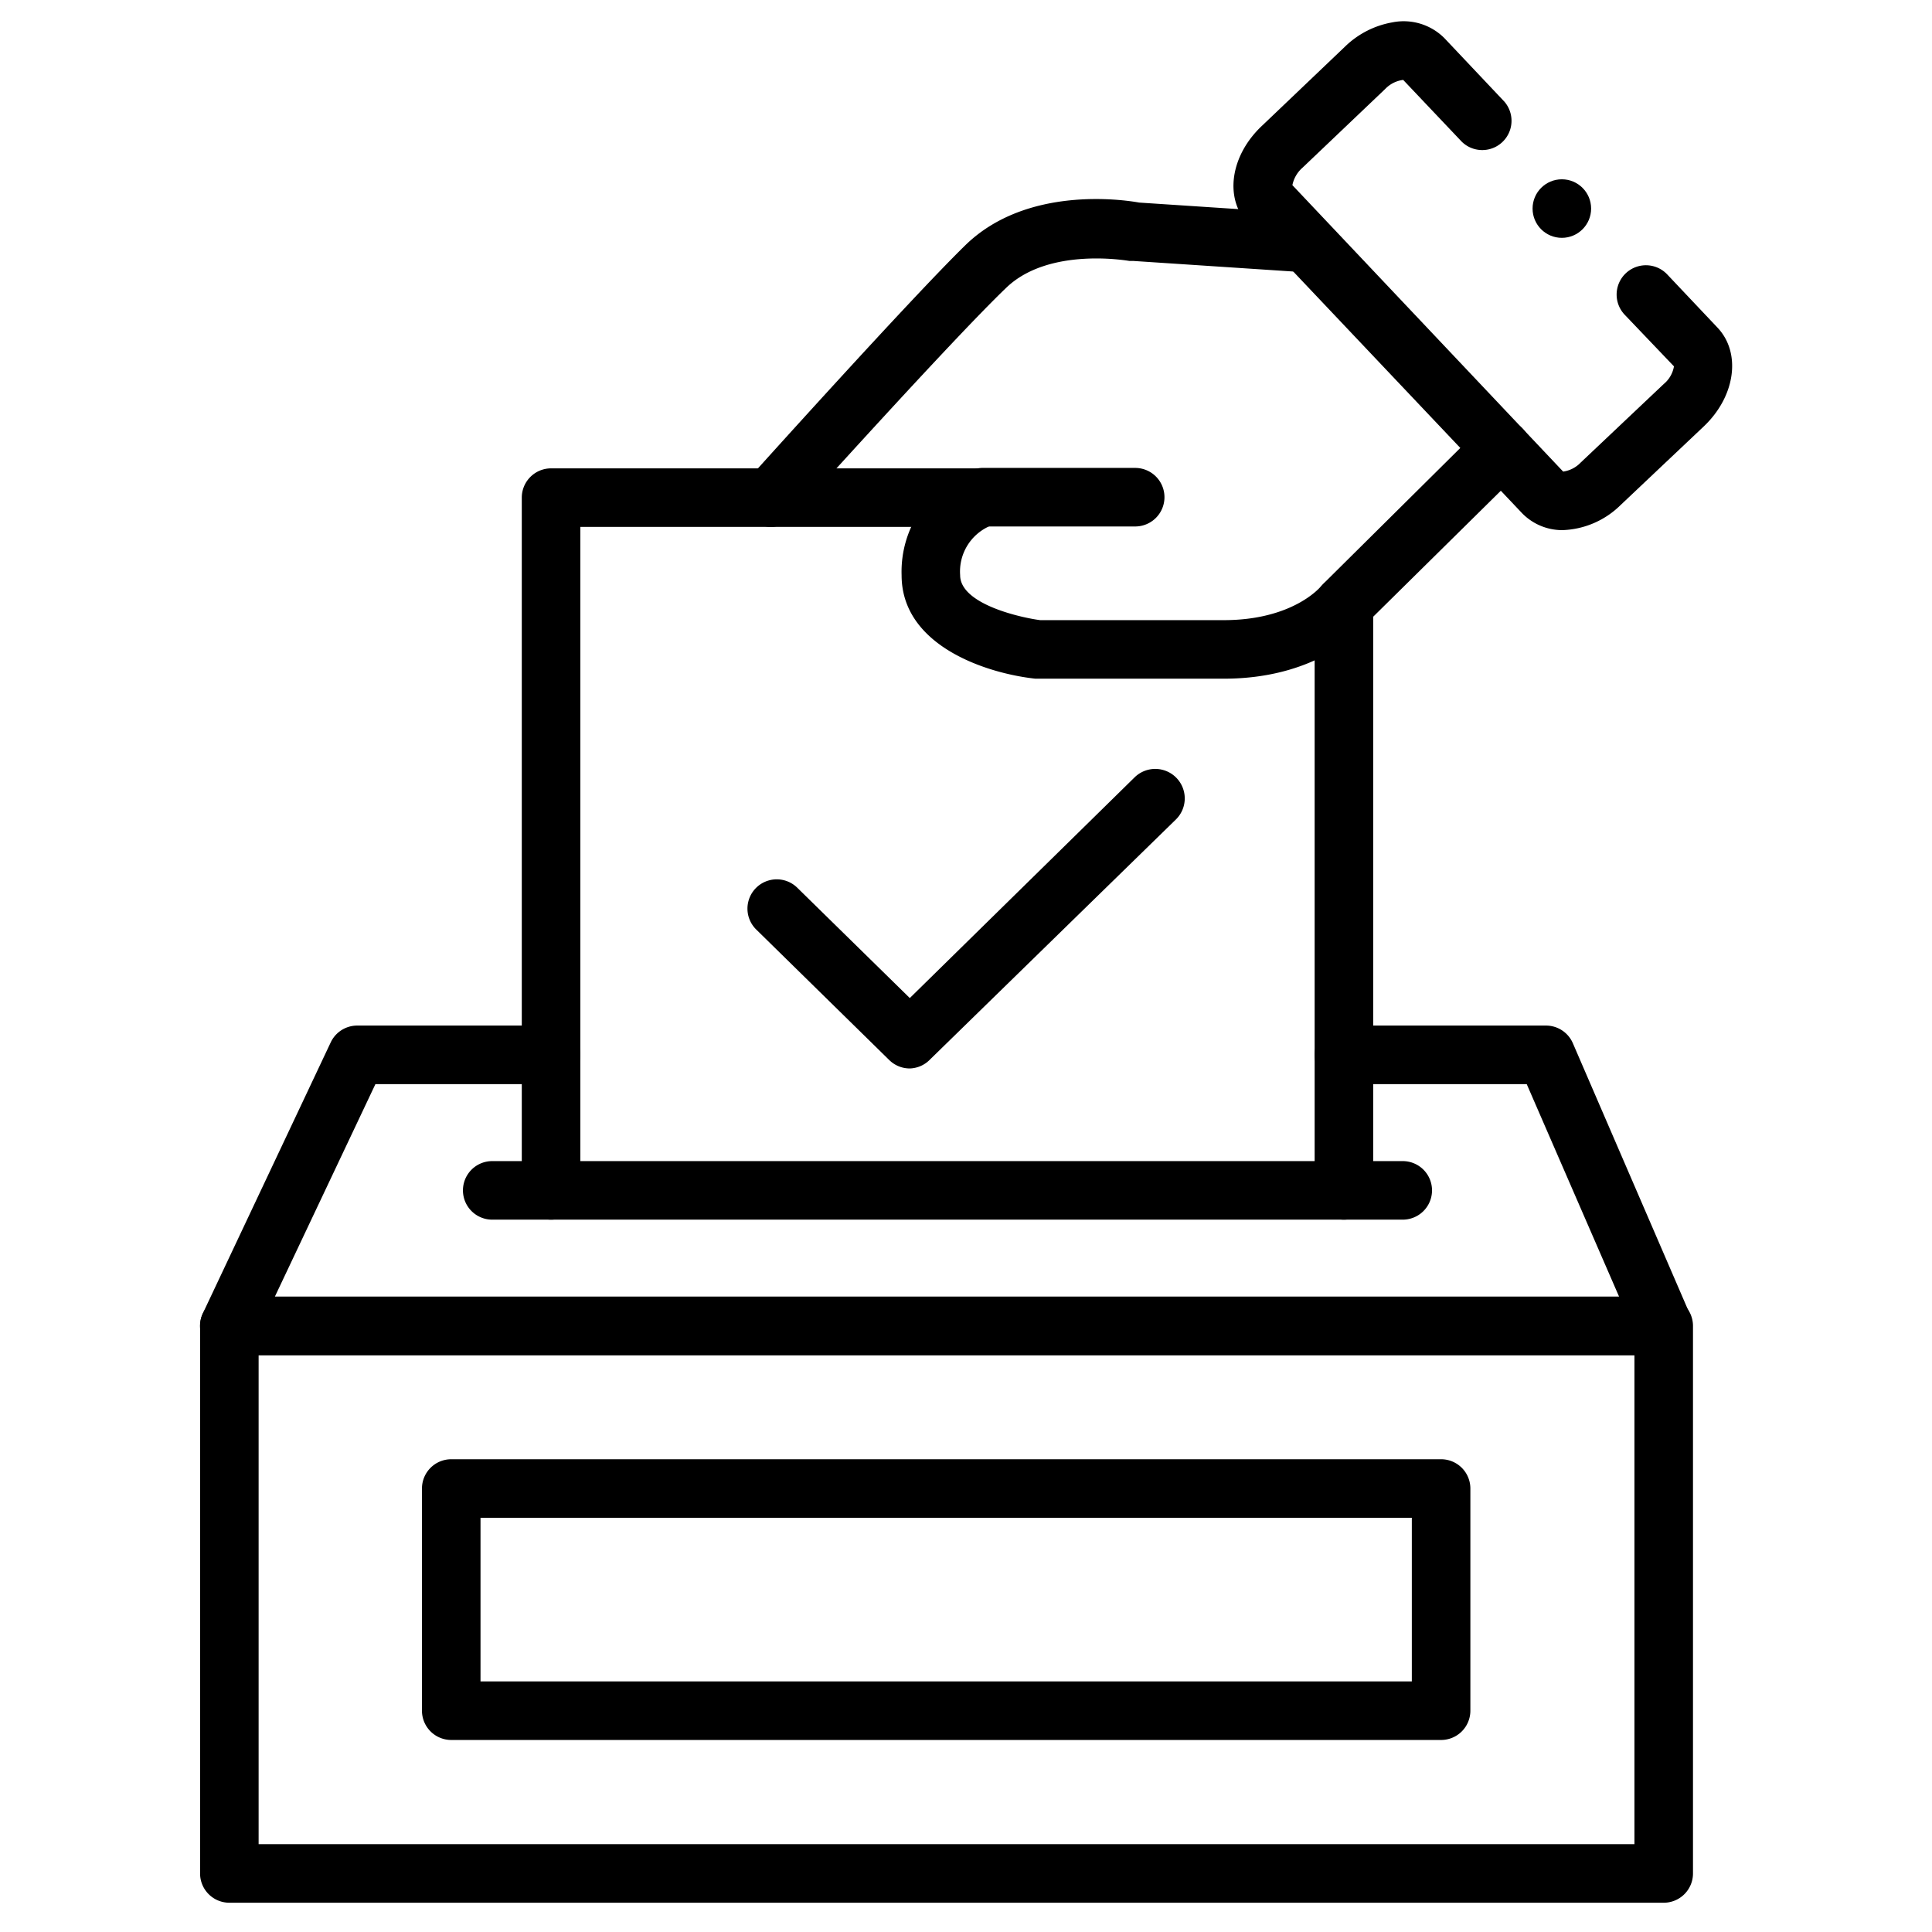 <svg id="Calque_1" data-name="Calque 1" xmlns="http://www.w3.org/2000/svg" viewBox="0 0 132 132"><defs><style>.cls-1{fill:#a5202d;}.cls-2{fill:#3a5288;}</style></defs><path class="fa-primary" style="fill: #000000;" d="M62.16,73a2,2,0,0,1-1.41-.58l-9.08-8.91a2,2,0,0,1,2.8-2.86l7.69,7.54L77.53,53.1A2,2,0,1,1,80.33,56L63.55,72.38A2,2,0,0,1,62.16,73Z"/><path class="fa-secondary" style="fill: #000000;" d="M113.67,130h-98a2,2,0,0,1-2-2V90.59a2,2,0,0,1,2-2h98a2,2,0,0,1,2,2V128A2,2,0,0,1,113.67,130Zm-96-4h94V92.59h-94Z"/><path class="fa-secondary" style="fill: #000000;" d="M113.67,92.59h-98a2,2,0,0,1-1.69-.93,2,2,0,0,1-.12-1.93l8.74-18.52a2,2,0,0,1,1.81-1.14H37.65a2,2,0,1,1,0,4h-12L18.78,88.59h91.84l-6.31-14.52H91.82a2,2,0,0,1,0-4h13.81a2,2,0,0,1,1.83,1.2l8,18.52a2,2,0,0,1-1.83,2.8Z"/><path class="fa-secondary" style="fill: #000000;" d="M95.84,83.33H33.63a2,2,0,0,1,0-4H95.84a2,2,0,0,1,0,4Z"/><path class="fa-secondary" style="fill: #000000;" d="M91.82,83.33a2,2,0,0,1-2-2v-40a2,2,0,0,1,4,0v40A2,2,0,0,1,91.82,83.33Z"/><path class="fa-secondary" style="fill: #000000;" d="M37.65,83.33a2,2,0,0,1-2-2V34a2,2,0,0,1,2-2H67.18a2,2,0,0,1,0,4H39.65V81.33A2,2,0,0,1,37.65,83.33Z"/><path class="fa-primary" style="fill: #000000;" d="M98.46,118.88H30.83a2,2,0,0,1-2-2V101.7a2,2,0,0,1,2-2H98.46a2,2,0,0,1,2,2v15.18A2,2,0,0,1,98.46,118.88Zm-65.63-4H96.46V103.7H32.83Z"/><path class="fa-secondary" style="fill: #000000;" d="M106.76,36.22A3.83,3.83,0,0,1,104,35.07L85.27,15.29c-1.64-1.73-1.22-4.69,1-6.74L91.9,3.18a6.16,6.16,0,0,1,3.22-1.65,3.93,3.93,0,0,1,3.57,1.08l4.09,4.33a2,2,0,0,1-2.91,2.74l-4-4.22a2.05,2.05,0,0,0-1.23.62L89,11.45a2.15,2.15,0,0,0-.7,1.2l18.5,19.57A2.05,2.05,0,0,0,108,31.6l5.68-5.37a2,2,0,0,0,.69-1.2L111,21.5a2,2,0,1,1,2.91-2.75l3.44,3.64c1.63,1.73,1.22,4.7-.95,6.75l-5.68,5.37A5.93,5.93,0,0,1,106.76,36.22Z"/><circle class="fa-primary" style="fill: #000000;" cx="106.71" cy="14.25" r="2"/><path class="fa-secondary" style="fill: #000000;" d="M52.67,36a2,2,0,0,1-1.33-.52,2,2,0,0,1-.15-2.82c.45-.5,11-12.23,14.77-15.91,4.17-4.07,10.77-3.11,11.87-2.91l11.53.76a2,2,0,1,1-.27,4l-11.64-.77-.27,0c-.05,0-5.49-1-8.43,1.83C65.08,23.17,54.27,35.18,54.16,35.3A2,2,0,0,1,52.67,36Z"/><path class="fa-secondary" style="fill: #000000;" d="M83.61,46.37H70.74C67.34,46,61.6,44.1,61.6,39.3a7.41,7.41,0,0,1,5-7.25,1.77,1.77,0,0,1,.56-.08h10.4a2,2,0,0,1,0,4h-10A3.39,3.39,0,0,0,65.6,39.3c0,2,4.22,2.91,5.47,3.07H83.61c4.68,0,6.56-2.21,6.64-2.31l.16-.17,10.73-10.64A2,2,0,0,1,104,32.09L93.28,42.67C92.67,43.38,89.7,46.37,83.61,46.37Z"/></svg>
